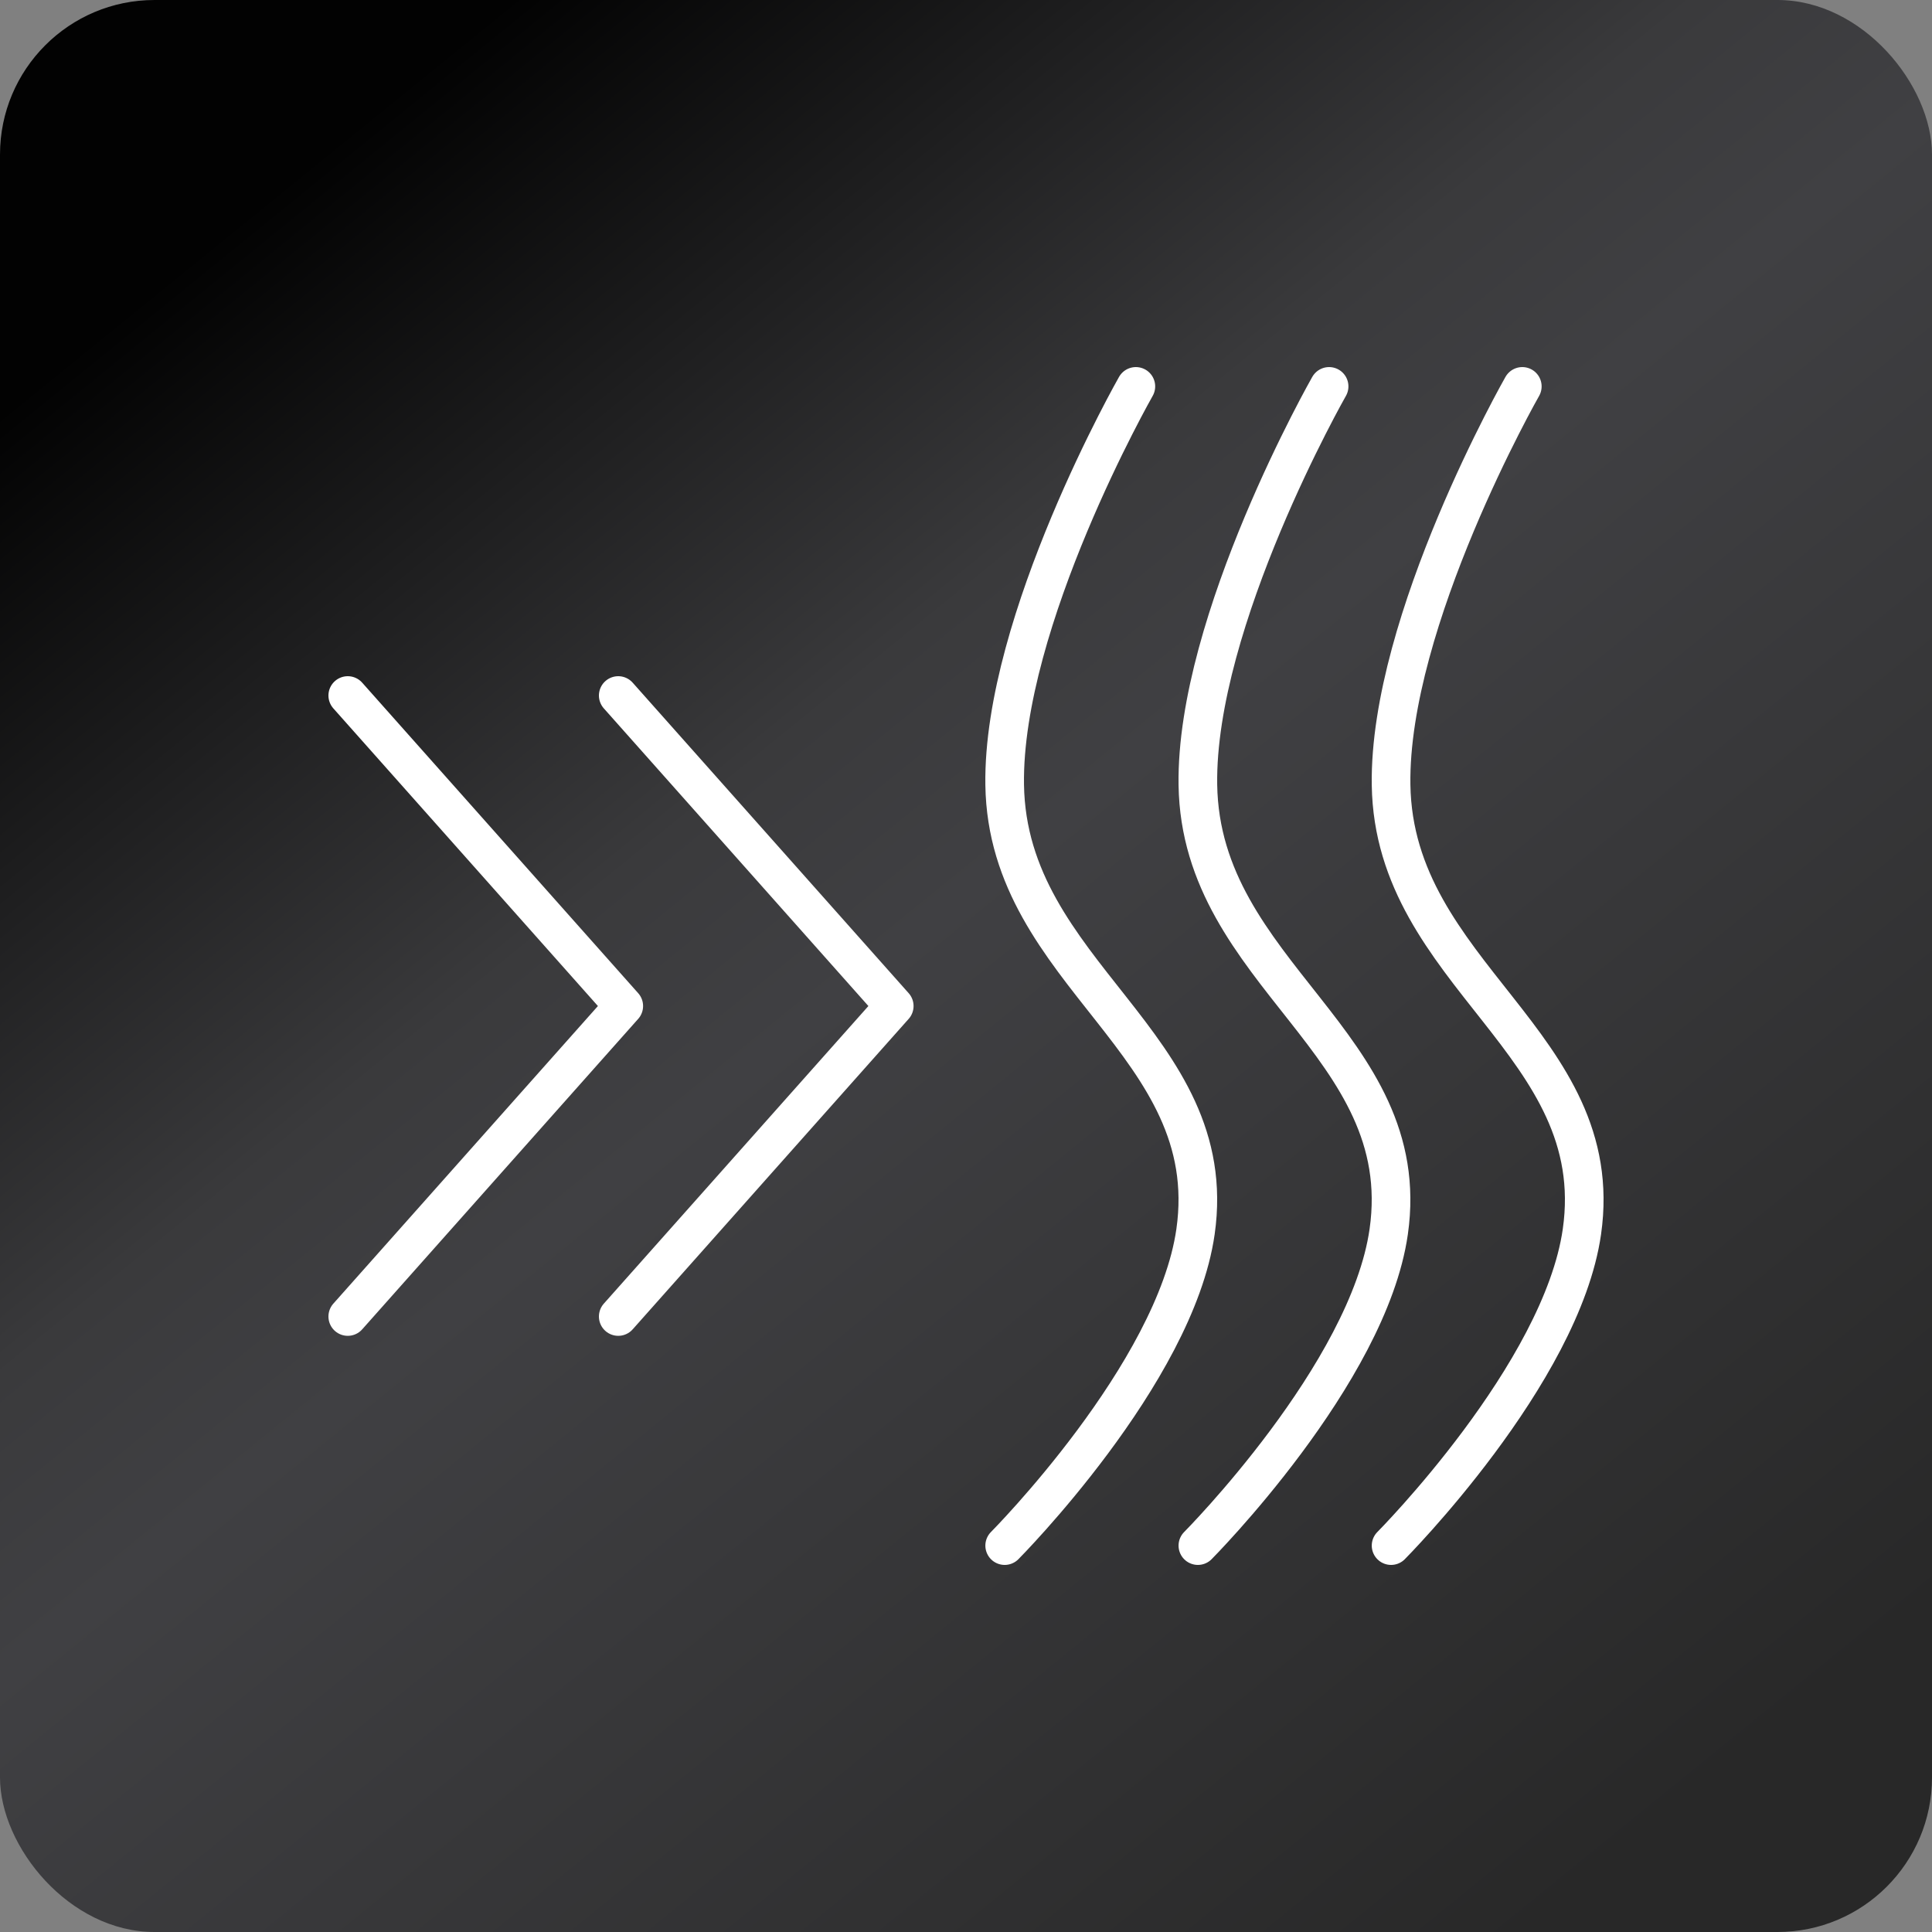 <svg width="50" height="50" viewBox="0 0 50 50" fill="none" xmlns="http://www.w3.org/2000/svg">
<rect x="0" y="0" width="50" height="50" fill="#808080" stroke="none"/>
<rect width="50" height="50" rx="4" fill="url(#paint0_linear_1321_5767)"/>
<path d="M36.001 40C36.001 40 40.414 35.562 40.94 31.875C41.635 27.006 36.074 25.232 36.001 20.312C35.938 16.068 39.397 10 39.397 10M31.001 40C31.001 40 35.414 35.562 35.94 31.875C36.635 27.006 31.074 25.232 31.001 20.312C30.938 16.068 34.397 10 34.397 10M26.001 40C26.001 40 30.414 35.562 30.94 31.875C31.635 27.006 26.074 25.232 26.001 20.312C25.938 16.068 29.396 10 29.396 10M16 34.071L23.143 26.036L16 18M9 34.071L16.143 26.036L9 18" stroke="white" stroke-linecap="round" stroke-linejoin="round"/>
<defs>
<linearGradient id="paint0_linear_1321_5767" x1="44.444" y1="50" x2="3.034" y2="-0.994" gradientUnits="userSpaceOnUse">
<stop offset="0.046" stop-color="#282828"/>
<stop offset="0.505" stop-color="#404043"/>
<stop offset="0.596" stop-color="#3A3A3C"/>
<stop offset="0.891" stop-color="#020202"/>
</linearGradient>
</defs>
</svg>
